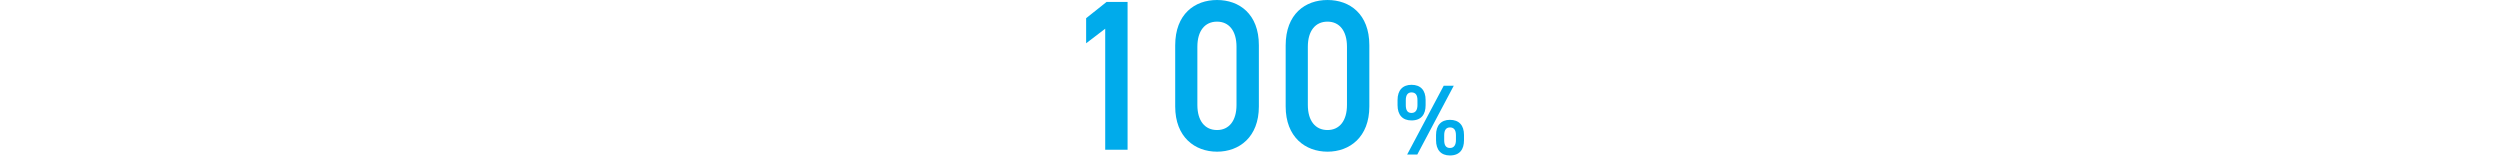 <?xml version="1.0" encoding="UTF-8"?>
<svg id="_レイヤー_2" xmlns="http://www.w3.org/2000/svg" version="1.1" viewBox="0 0 1002 63.893">
  <!-- Generator: Adobe Illustrator 29.0.0, SVG Export Plug-In . SVG Version: 2.1.0 Build 186)  -->
  <defs>
    <style>
      .st0 {
        fill: #00abeb;
      }
    </style>
  </defs>
  <path class="st0" d="M451.934,60.017h-8.964V11.505l-7.649,5.839V7.298l8.19-6.525h8.423v59.244h0Z"/>
  <path class="st0" d="M487.787,60.79c-8.886,0-16.768-5.839-16.768-18.117v-24.471C471.019,5.58,478.901,0,487.787,0s16.768,5.581,16.768,18.117v24.557c0,12.278-7.881,18.117-16.768,18.117ZM487.787,8.672c-4.868,0-7.881,3.692-7.881,10.046v23.354c0,6.354,3.013,10.045,7.881,10.045,4.791,0,7.805-3.692,7.805-10.045v-23.354c0-6.354-3.014-10.046-7.805-10.046Z"/>
  <path class="st0" d="M532.064,60.79c-8.886,0-16.768-5.839-16.768-18.117v-24.471C515.296,5.58,523.178,0,532.064,0s16.768,5.581,16.768,18.117v24.557c0,12.278-7.881,18.117-16.768,18.117ZM532.064,8.672c-4.868,0-7.881,3.692-7.881,10.046v23.354c0,6.354,3.013,10.045,7.881,10.045,4.791,0,7.805-3.692,7.805-10.045v-23.354c0-6.354-3.014-10.046-7.805-10.046Z"/>
  <path class="st0" d="M571.385,42.152c0,3.6-1.634,6.119-5.661,6.119-3.609,0-5.585-2.24-5.585-6.119v-2.08c0-3.879,2.052-6.079,5.585-6.079,3.647,0,5.661,2.159,5.661,6.079v2.08ZM568.117,42.112v-1.959c0-2.12-.798-3.12-2.394-3.12-1.481,0-2.279,1.04-2.279,3.12v1.959c0,1.96.607,3.16,2.279,3.16s2.394-1.24,2.394-3.16ZM582.669,34.354l-14.627,27.595h-4.065l14.665-27.595h4.027ZM586.772,56.19c0,3.599-1.634,6.119-5.661,6.119-3.571,0-5.547-2.24-5.547-6.119v-2.08c0-3.879,2.052-6.079,5.547-6.079,3.647,0,5.661,2.16,5.661,6.079,0,0,0,2.08,0,2.08ZM583.543,56.15v-1.96c0-2.12-.836-3.119-2.394-3.119-1.52,0-2.317,1.04-2.317,3.119v1.96c0,1.959.607,3.159,2.317,3.159,1.634,0,2.394-1.24,2.394-3.159Z"/>
</svg>